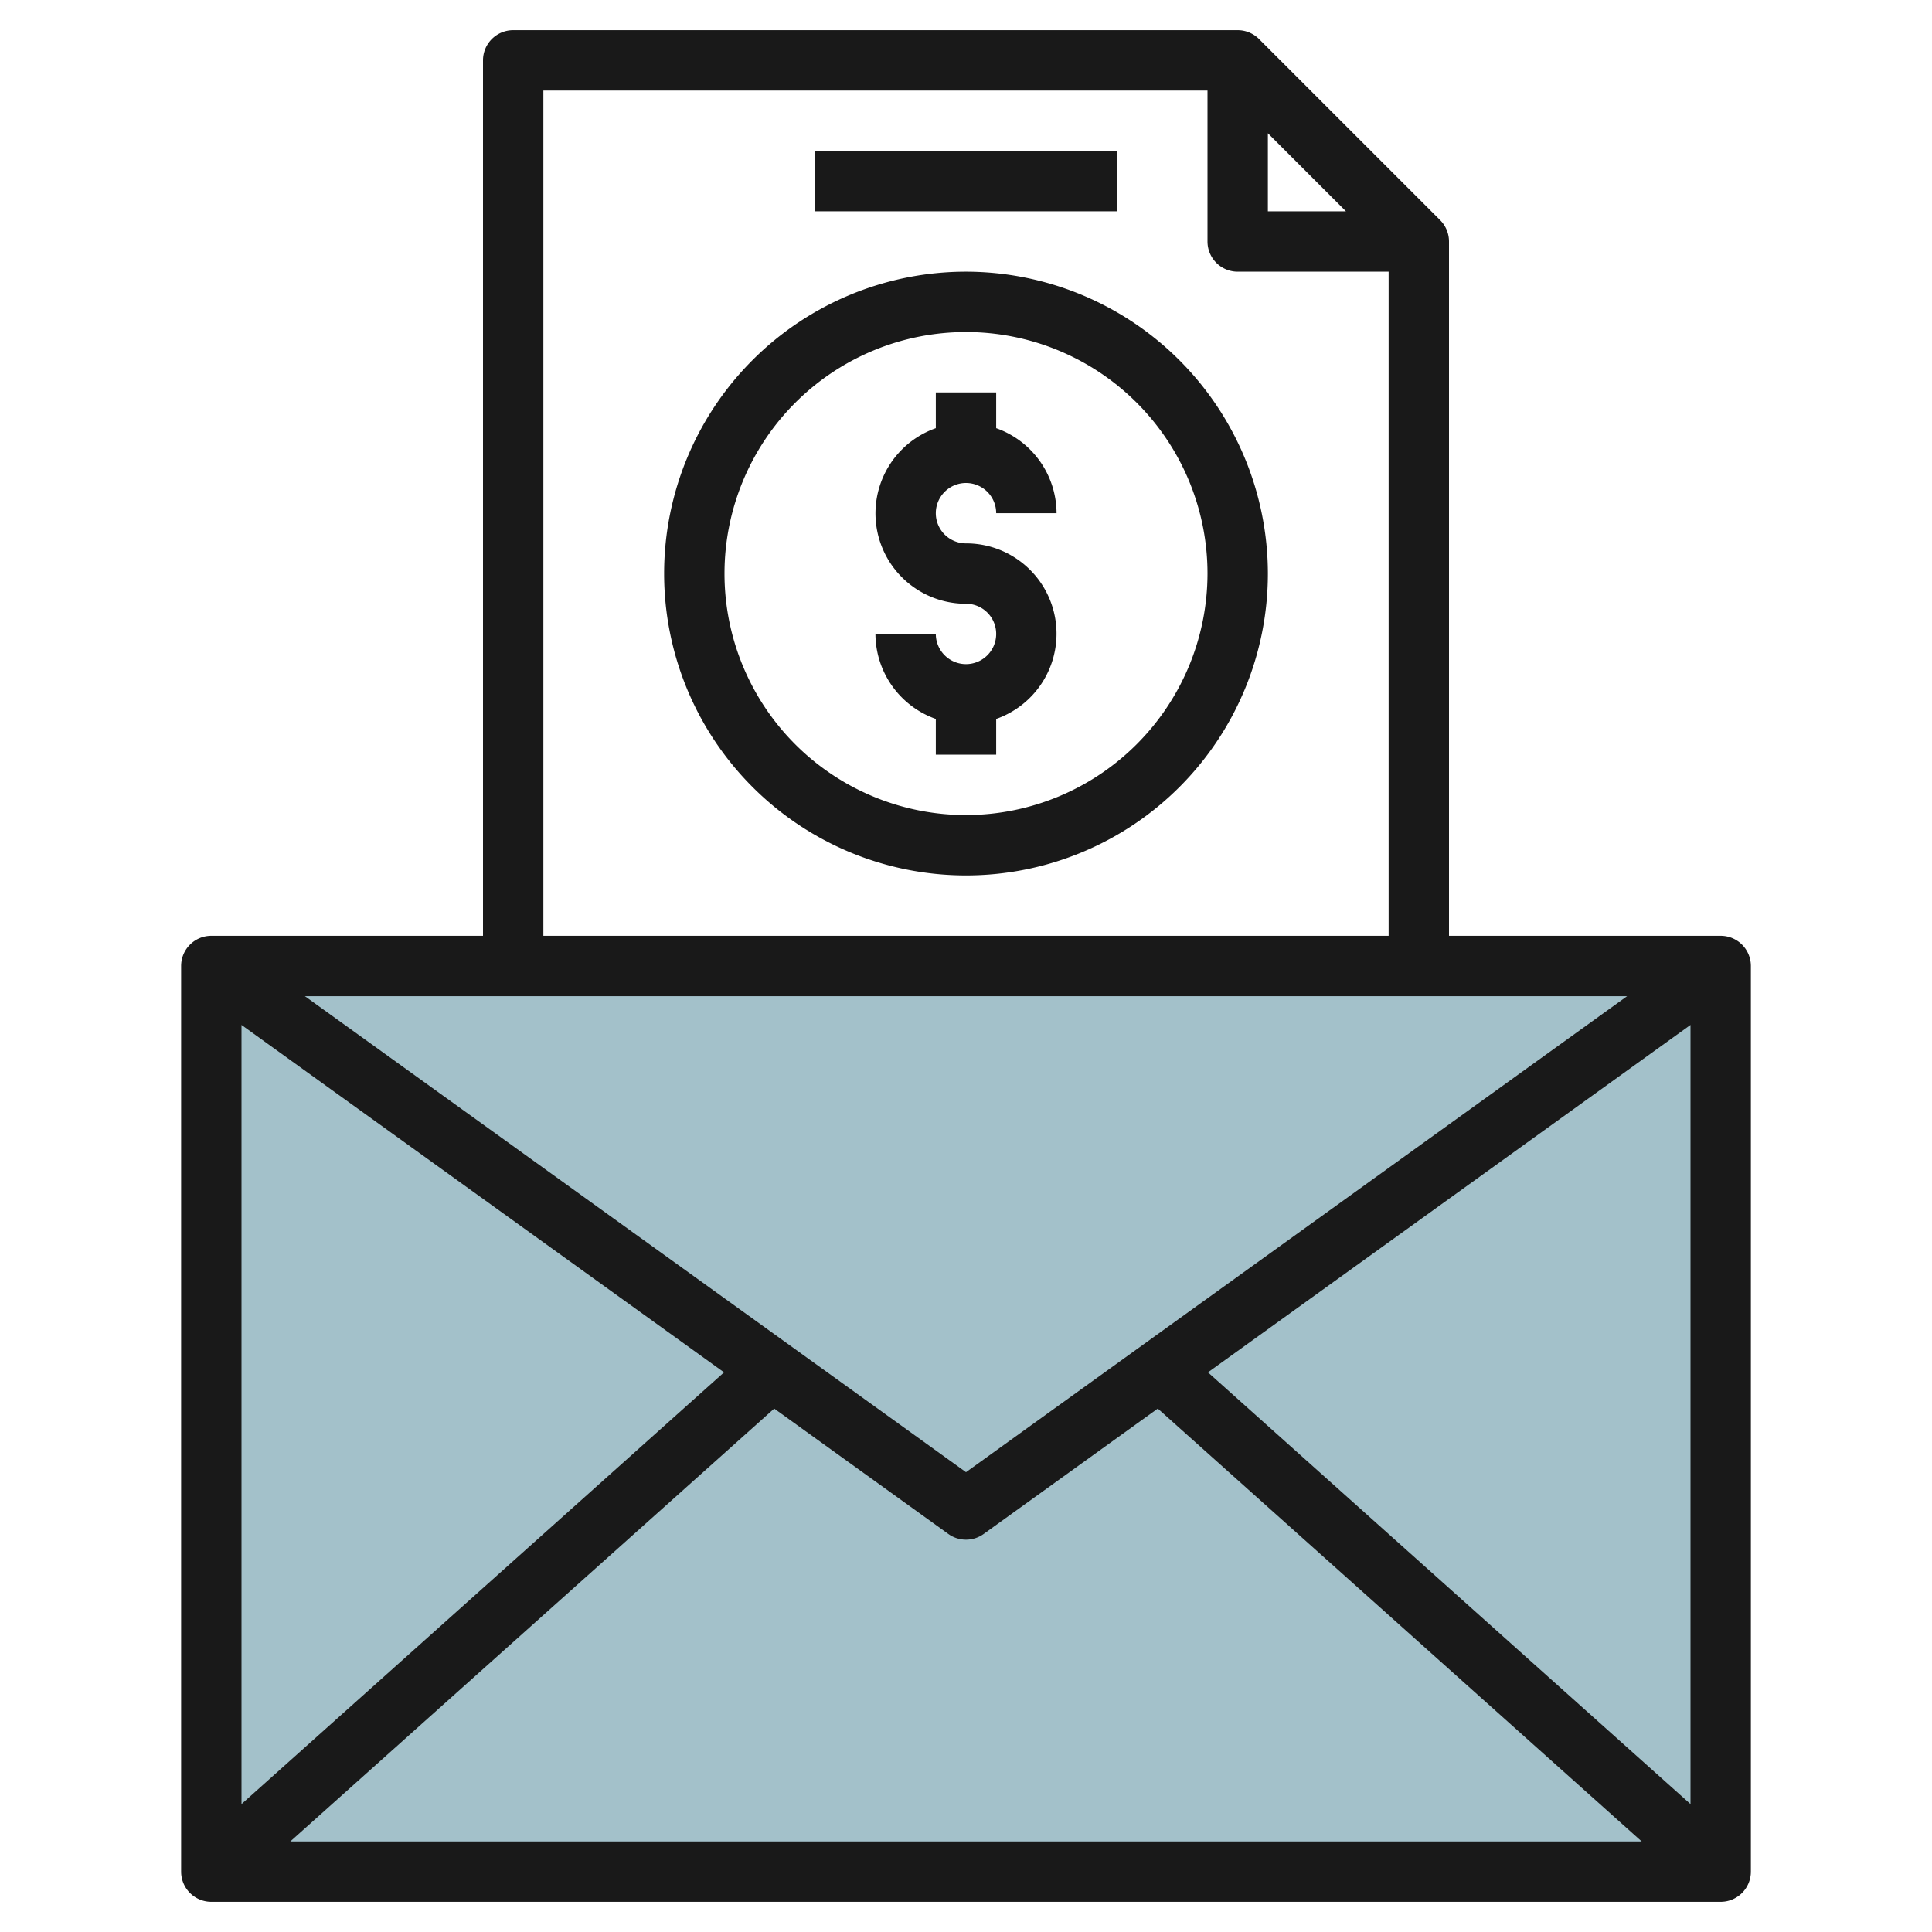 <svg id="Layer_3" height="512" viewBox="0 0 64 64" width="512" xmlns="http://www.w3.org/2000/svg" data-name="Layer 3"><path d="m7 32h50v30h-50z" fill="#a3c1ca"/><g fill="#191919"><path d="m32 16a1 1 0 0 1 1 1h2a3 3 0 0 0 -2-2.816v-1.184h-2v1.184a2.993 2.993 0 0 0 1 5.816 1 1 0 1 1 -1 1h-2a3 3 0 0 0 2 2.816v1.184h2v-1.184a2.993 2.993 0 0 0 -1-5.816 1 1 0 0 1 0-2z"/><path d="m47.707 7.293-6-6a1 1 0 0 0 -.707-.293h-24a1 1 0 0 0 -1 1v29h-9a1 1 0 0 0 -1 1v30a1 1 0 0 0 1 1h50a1 1 0 0 0 1-1v-30a1 1 0 0 0 -1-1h-9v-23a1 1 0 0 0 -.293-.707zm-5.707-2.879 2.586 2.586h-2.586zm-24-1.414h22v5a1 1 0 0 0 1 1h5v22h-28zm5.985 42.461-15.985 14.302v-25.811zm1.662 1.2 5.769 4.154a1 1 0 0 0 1.168 0l5.769-4.154 16.03 14.339h-44.766zm14.368-1.2 15.985-11.509v25.811zm-8.015 3.307-21.9-15.768h43.8z"/><path d="m27 5h10v2h-10z"/><path d="m32 9a10 10 0 1 0 10 10 10.011 10.011 0 0 0 -10-10zm0 18a8 8 0 1 1 8-8 8.009 8.009 0 0 1 -8 8z"/></g></svg>